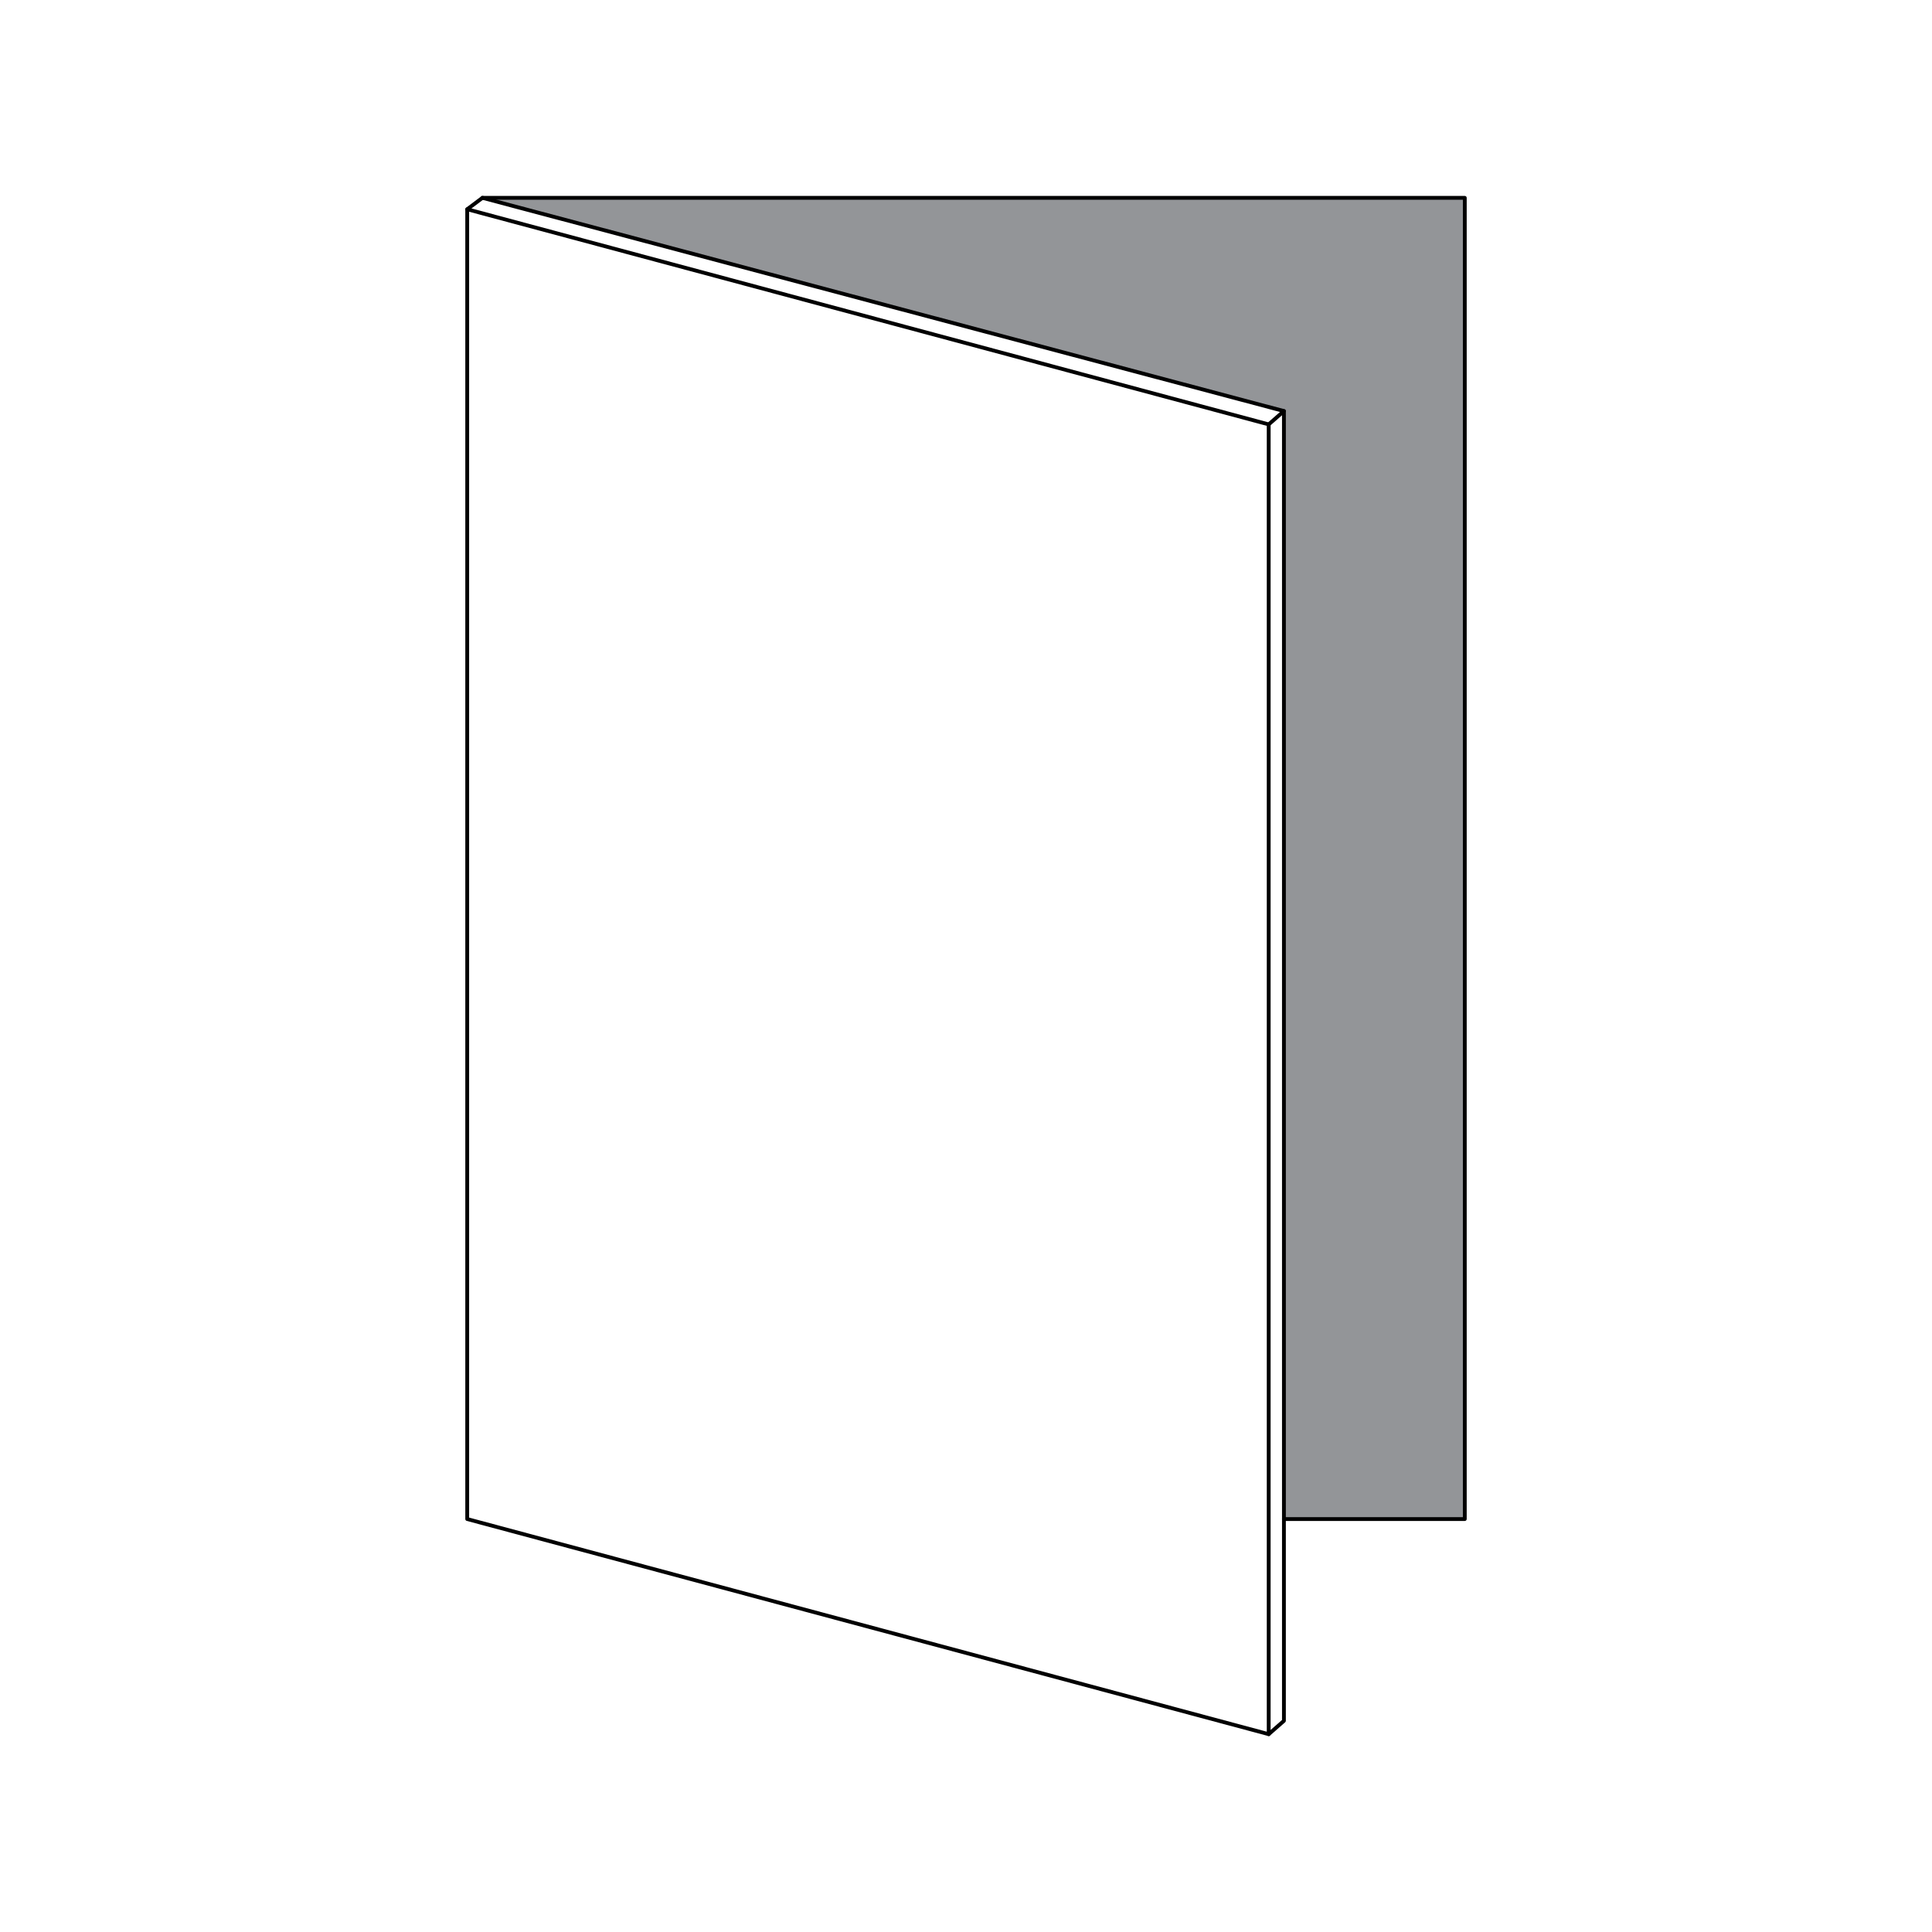 <?xml version="1.0" encoding="utf-8"?>
<!-- Generator: Adobe Illustrator 16.0.3, SVG Export Plug-In . SVG Version: 6.00 Build 0)  -->
<!DOCTYPE svg PUBLIC "-//W3C//DTD SVG 1.1//EN" "http://www.w3.org/Graphics/SVG/1.1/DTD/svg11.dtd">
<svg version="1.1" id="Warstwa_1" xmlns="http://www.w3.org/2000/svg" xmlns:xlink="http://www.w3.org/1999/xlink" x="0px" y="0px"
	 width="300px" height="300px" viewBox="0 0 300 300" enable-background="new 0 0 300 300" xml:space="preserve">
<g>
	<path fill="none" stroke="#939598" stroke-width="0" stroke-linecap="round" stroke-miterlimit="10" d="M227.452,235.878h-28.084
		V63.83L227.452,235.878z M227.452,235.878L227.452,235.878h-28.084H227.452z"/>
</g>
<polygon fill="#939598" points="74.914,30.718 199.368,63.83 199.368,235.878 227.452,235.878 227.452,63.83 227.452,30.718 "/>
<g>
	<polygon fill="none" stroke="#939598" stroke-width="0" stroke-linecap="round" stroke-miterlimit="10" points="199.368,63.83 
		227.452,63.83 227.452,235.878 	"/>
</g>
<g>
	<path d="M197.002,269.577c-0.024,0-0.051-0.002-0.076-0.01L72.472,236.163c-0.129-0.033-0.22-0.15-0.22-0.285V32.493
		c0-0.091,0.044-0.179,0.116-0.234c0.075-0.055,0.169-0.074,0.258-0.051L197.08,65.614c0.128,0.034,0.219,0.152,0.219,0.285v203.382
		c0,0.093-0.044,0.18-0.116,0.235C197.13,269.556,197.066,269.577,197.002,269.577z M72.845,235.65l123.862,33.247V66.126
		L72.845,32.879V235.65z"/>
</g>
<g>
	<path d="M227.452,236.175h-28.084c-0.164,0-0.297-0.133-0.297-0.297c0-0.163,0.133-0.295,0.297-0.295h27.788V31.014H74.914
		c-0.164,0-0.297-0.132-0.297-0.296c0-0.163,0.133-0.295,0.297-0.295h152.538c0.163,0,0.296,0.132,0.296,0.295v205.16
		C227.748,236.042,227.615,236.175,227.452,236.175z"/>
</g>
<g>
	<line fill="none" x1="197.002" y1="235.579" x2="197.002" y2="235.579"/>
</g>
<g>
	<path d="M197.002,66.195c-0.081,0-0.162-0.034-0.223-0.101c-0.106-0.123-0.095-0.311,0.028-0.417l2.364-2.07
		c0.122-0.108,0.309-0.097,0.419,0.028c0.106,0.123,0.095,0.311-0.028,0.418l-2.364,2.068
		C197.142,66.173,197.072,66.195,197.002,66.195z"/>
</g>
<g>
	<path d="M197.002,269.577c-0.081,0-0.162-0.034-0.223-0.101c-0.106-0.122-0.095-0.309,0.028-0.417l2.264-1.982V64.058
		L74.976,31.041l-2.249,1.69c-0.132,0.094-0.315,0.07-0.415-0.059c-0.098-0.133-0.071-0.318,0.06-0.416l2.365-1.775
		c0.073-0.055,0.168-0.07,0.253-0.048l124.453,33.11c0.131,0.036,0.221,0.153,0.221,0.286v203.381c0,0.085-0.036,0.165-0.101,0.222
		l-2.364,2.072C197.142,269.554,197.072,269.577,197.002,269.577z"/>
</g>
</svg>
